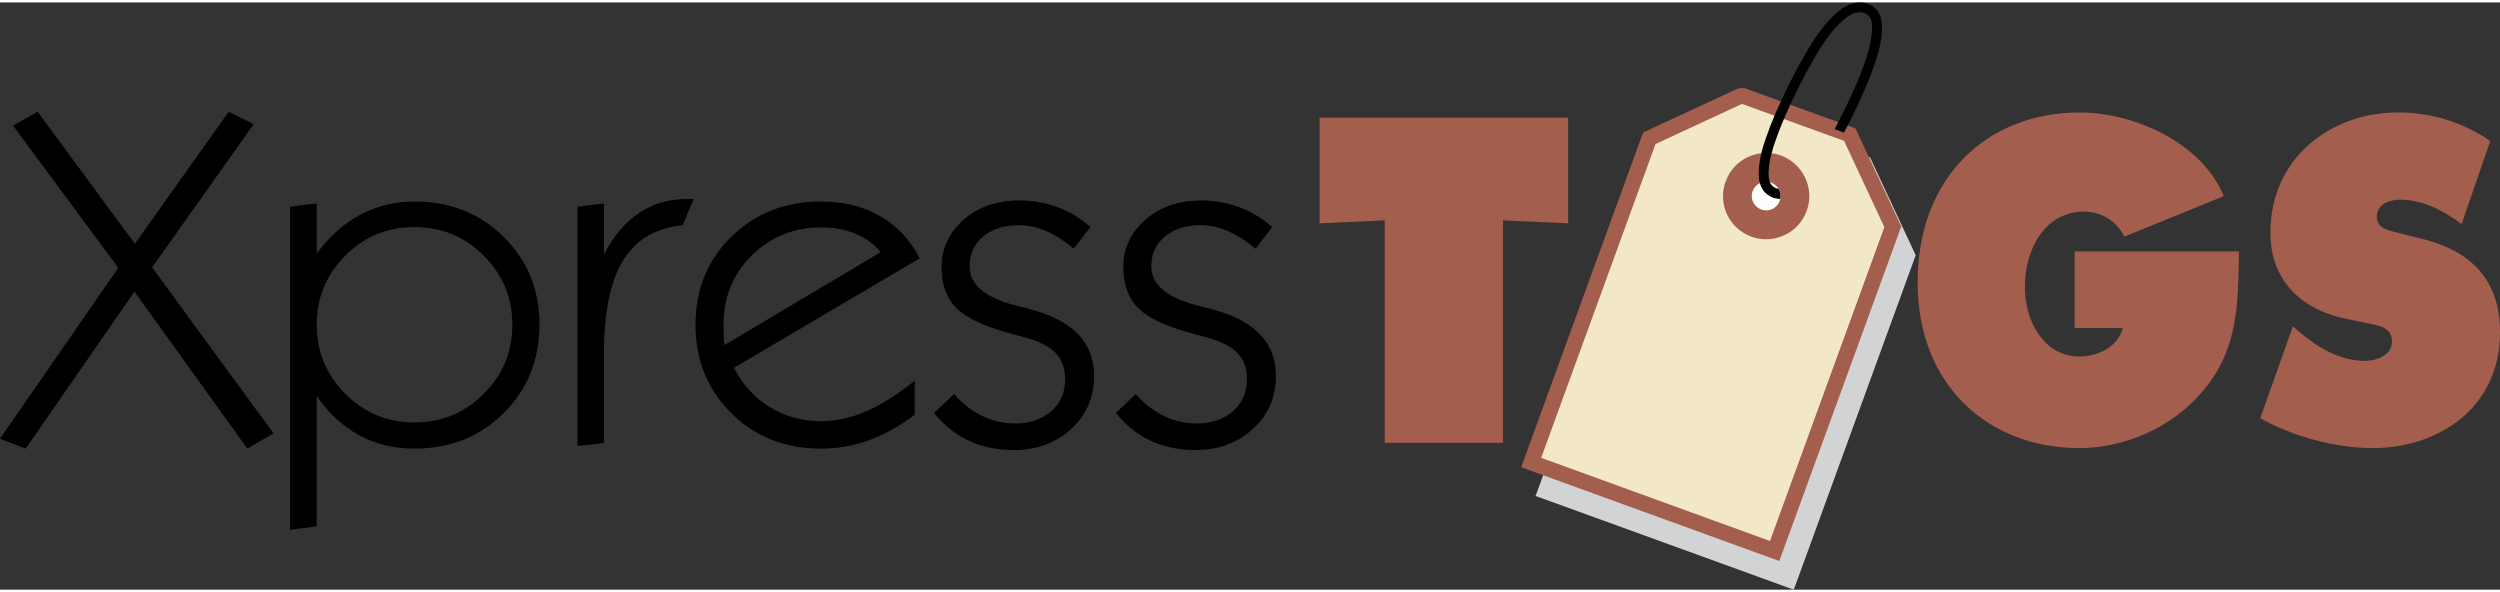 <?xml version="1.0" encoding="UTF-8"?>
<!DOCTYPE svg PUBLIC "-//W3C//DTD SVG 1.1//EN" "http://www.w3.org/Graphics/SVG/1.1/DTD/svg11.dtd">
<!-- Creator: CorelDRAW 2018 (64-Bit) -->
<svg xmlns="http://www.w3.org/2000/svg" xml:space="preserve" width="190px" height="45px" version="1.1" style="shape-rendering:geometricPrecision; text-rendering:geometricPrecision; image-rendering:optimizeQuality; fill-rule:evenodd; clip-rule:evenodd"
viewBox="0 0 190 44.63"
 xmlns:xlink="http://www.w3.org/1999/xlink">
 <rect x="0" y="0" width="190" height="44.63" fill="#333333" stroke="none"/>
 <defs>
  <style type="text/css">
   <![CDATA[
    .fil6 {fill:#FEFEFE}
    .fil2 {fill:#D2D3D5}
    .fil7 {fill:black}
    .fil5 {fill:#A45E4D}
    .fil4 {fill:#F2E8C7}
    .fil3 {fill:#D2D3D5;fill-rule:nonzero}
    .fil0 {fill:black;fill-rule:nonzero}
    .fil1 {fill:#A45E4D;fill-rule:nonzero}
   ]]>
  </style>
 </defs>
 <g id="Layer_x0020_1">
  <g id="_1938551871776">
   <path class="fil0" d="M1.95 33.91l-1.95 -0.75 8.99 -12.99 -8 -10.81 1.87 -1.05 7.39 10.03 7.13 -10.03 1.9 0.94 -7.72 10.89 9.23 12.61 -1.99 1.16 -8.58 -11.93 -8.27 11.93zm22.12 -9.42c0,2.06 0.73,3.81 2.18,5.26 1.45,1.45 3.2,2.17 5.25,2.17 2.06,0 3.81,-0.72 5.26,-2.17 1.45,-1.45 2.18,-3.2 2.18,-5.26 0,-2.05 -0.73,-3.8 -2.18,-5.25 -1.45,-1.45 -3.2,-2.17 -5.26,-2.17 -2.05,0 -3.8,0.72 -5.25,2.17 -1.45,1.45 -2.18,3.2 -2.18,5.25zm-2.03 -8.97l2.03 -0.24 0 3.81c0.94,-1.29 2.04,-2.27 3.3,-2.95 1.27,-0.67 2.64,-1.01 4.13,-1.01 2.71,0 4.97,0.9 6.78,2.69 1.81,1.79 2.72,4.01 2.72,6.68 0,2.67 -0.91,4.91 -2.72,6.71 -1.81,1.8 -4.07,2.7 -6.78,2.7 -1.55,0 -2.95,-0.34 -4.21,-1.02 -1.26,-0.69 -2.34,-1.69 -3.22,-2.99l0 9.91 -2.03 0.27 0 -24.56zm21.85 18.2l0 -18.2 2.01 -0.24 0 3.88c0.73,-1.4 1.62,-2.46 2.67,-3.16 1.05,-0.71 2.27,-1.06 3.66,-1.06l0.49 0 -0.83 1.99c-2.05,0.2 -3.56,1.09 -4.53,2.67 -0.97,1.59 -1.46,3.96 -1.46,7.1l0 6.78 -2.01 0.24zm11.17 -7.68l11.88 -7.06c-0.51,-0.62 -1.15,-1.08 -1.92,-1.4 -0.77,-0.32 -1.64,-0.48 -2.63,-0.48 -2.07,0 -3.82,0.71 -5.26,2.13 -1.43,1.42 -2.14,3.17 -2.14,5.23 0,0.33 0,0.61 0.01,0.85 0.02,0.24 0.03,0.49 0.06,0.73zm14.46 5.3c-1.18,0.88 -2.35,1.53 -3.52,1.95 -1.16,0.41 -2.37,0.62 -3.61,0.62 -2.74,0 -5.01,-0.9 -6.82,-2.7 -1.81,-1.8 -2.71,-4.04 -2.71,-6.71 0,-2.68 0.9,-4.91 2.73,-6.7 1.82,-1.78 4.09,-2.67 6.8,-2.67 1.71,0 3.22,0.37 4.5,1.11 1.29,0.74 2.29,1.81 3.01,3.21l-14.12 8.32c0.67,1.29 1.58,2.29 2.73,2.99 1.15,0.7 2.44,1.06 3.88,1.06 1.14,0 2.27,-0.24 3.38,-0.72 1.12,-0.47 2.37,-1.25 3.75,-2.35l0 2.59zm1.47 -0.14l1.52 -1.44c0.64,0.74 1.36,1.3 2.14,1.67 0.78,0.38 1.62,0.57 2.51,0.57 1.11,0 2.03,-0.32 2.73,-0.93 0.71,-0.63 1.06,-1.43 1.06,-2.42 0,-0.88 -0.26,-1.57 -0.78,-2.07 -0.51,-0.51 -1.43,-0.93 -2.76,-1.25 -2.26,-0.57 -3.8,-1.23 -4.62,-2 -0.82,-0.77 -1.23,-1.84 -1.23,-3.19 0,-1.44 0.56,-2.64 1.67,-3.62 1.12,-0.98 2.53,-1.47 4.24,-1.47 1.03,0 2,0.17 2.9,0.51 0.9,0.33 1.74,0.84 2.5,1.51l-1.27 1.65c-0.68,-0.58 -1.37,-1.03 -2.08,-1.34 -0.7,-0.3 -1.4,-0.45 -2.08,-0.45 -1.13,0 -2.03,0.29 -2.72,0.86 -0.69,0.57 -1.03,1.33 -1.03,2.27 0,1.42 1.23,2.43 3.72,3.03 0.52,0.12 0.9,0.22 1.16,0.3 1.53,0.44 2.68,1.07 3.44,1.9 0.76,0.84 1.14,1.86 1.14,3.1 0,1.62 -0.58,2.96 -1.74,4.03 -1.17,1.07 -2.63,1.6 -4.39,1.6 -1.25,0 -2.38,-0.24 -3.39,-0.71 -1.02,-0.48 -1.9,-1.18 -2.64,-2.11zm13.82 0l1.51 -1.44c0.65,0.74 1.36,1.3 2.14,1.67 0.78,0.38 1.62,0.57 2.52,0.57 1.11,0 2.02,-0.32 2.73,-0.93 0.7,-0.63 1.06,-1.43 1.06,-2.42 0,-0.88 -0.26,-1.57 -0.78,-2.07 -0.52,-0.51 -1.44,-0.93 -2.77,-1.25 -2.25,-0.57 -3.79,-1.23 -4.62,-2 -0.82,-0.77 -1.23,-1.84 -1.23,-3.19 0,-1.44 0.56,-2.64 1.67,-3.62 1.12,-0.98 2.54,-1.47 4.25,-1.47 1.02,0 1.99,0.17 2.89,0.51 0.9,0.33 1.74,0.84 2.51,1.51l-1.27 1.65c-0.68,-0.58 -1.38,-1.03 -2.09,-1.34 -0.7,-0.3 -1.39,-0.45 -2.08,-0.45 -1.12,0 -2.03,0.29 -2.71,0.86 -0.7,0.57 -1.04,1.33 -1.04,2.27 0,1.42 1.24,2.43 3.72,3.03 0.52,0.12 0.91,0.22 1.16,0.3 1.53,0.44 2.68,1.07 3.44,1.9 0.77,0.84 1.15,1.86 1.15,3.1 0,1.62 -0.59,2.96 -1.75,4.03 -1.16,1.07 -2.63,1.6 -4.39,1.6 -1.24,0 -2.37,-0.24 -3.39,-0.71 -1.02,-0.48 -1.89,-1.18 -2.63,-2.11z"/>
   <path class="fil1" d="M157.67 18.92l0 5.83 3.66 0c-0.38,1.51 -2.01,2.16 -3.28,2.16 -2.63,0 -4.16,-2.55 -4.16,-5.27 0,-2.98 1.59,-5.74 4.49,-5.74 1.3,0 2.45,0.66 3.07,1.9l7.56 -3.08c-1.75,-4.22 -7.06,-6.36 -10.93,-6.36 -7,0 -12.34,4.86 -12.34,12.92 0,7.93 5.49,12.59 12.28,12.59 3.46,0 7.09,-1.55 9.45,-4.4 2.63,-3.15 2.63,-6.52 2.69,-10.55l-12.49 0zm14.11 12.68c2.51,1.41 5.76,2.27 8.56,2.27 4.82,0 9.66,-2.92 9.66,-8.82 0,-4.2 -2.48,-6.23 -5.91,-7.08l-1.83 -0.46c-0.62,-0.17 -1.62,-0.3 -1.62,-1.21 0,-1.02 1.03,-1.31 1.74,-1.31 1.74,0 3.31,0.81 4.7,1.86l2.18 -6.32c-2.18,-1.48 -4.52,-2.17 -7.05,-2.17 -4.85,0 -9.66,3.28 -9.66,9.15 0,3.87 2.66,5.93 5.82,6.55l1.62 0.33c0.74,0.17 1.8,0.26 1.8,1.38 0,1.11 -1.27,1.47 -2.07,1.47 -1.86,0 -3.6,-1.01 -5.04,-2.26l-0.42 -0.36 -2.48 6.98z"/>
   <polygon class="fil1" points="100.29,16.79 105.24,16.56 105.24,33.47 114.23,33.47 114.23,16.56 119.18,16.79 119.18,8.76 100.29,8.76 "/>
   <polygon class="fil2" points="133.45,9.25 141.68,12.23 144.95,19.24 135.97,43.87 117.46,37.15 126.44,12.51 "/>
   <path class="fil3" d="M133.66 8.69l8.22 2.99 0.23 0.08 0.11 0.22 3.27 7.01 0.1 0.22 -0.08 0.23 -8.98 24.64 -0.21 0.55 -0.55 -0.2 -18.51 -6.72 -0.56 -0.2 0.21 -0.56 8.97 -24.64 0.09 -0.24 0.22 -0.1 7.01 -3.26 0.46 -0.02zm7.58 4.02l-7.76 -2.82 -6.56 3.05 -8.69 23.86 17.38 6.31 8.69 -23.84 -3.06 -6.56z"/>
   <polygon class="fil4" points="132.36,7.07 140.58,10.05 143.85,17.05 134.87,41.69 116.37,34.97 125.35,10.32 "/>
   <path class="fil1" d="M132.56 6.51l8.23 2.98 0.23 0.09 0.1 0.22 3.27 7 0.11 0.23 -0.09 0.23 -8.98 24.63 -0.2 0.56 -0.56 -0.2 -18.5 -6.72 -0.56 -0.21 0.2 -0.55 8.98 -24.65 0.09 -0.23 0.22 -0.11 7.01 -3.25 0.45 -0.02zm7.59 4.01l-7.76 -2.81 -6.57 3.05 -8.69 23.85 17.39 6.32 8.69 -23.85 -3.06 -6.56z"/>
   <path class="fil5" d="M131.15 13.6c0.61,-1.7 2.5,-2.58 4.19,-1.97 1.71,0.63 2.59,2.51 1.97,4.21 -0.62,1.7 -2.5,2.58 -4.21,1.96 -1.7,-0.62 -2.58,-2.51 -1.95,-4.2z"/>
   <path class="fil6" d="M133.2 14.34c0.21,-0.56 0.83,-0.86 1.4,-0.65 0.57,0.21 0.87,0.84 0.66,1.4 -0.21,0.56 -0.84,0.86 -1.4,0.65 -0.57,-0.21 -0.87,-0.83 -0.66,-1.4z"/>
   <path class="fil7" d="M135.3 14.94c-0.19,-0.01 -0.36,-0.04 -0.55,-0.1 -0.68,-0.27 -1.03,-0.8 -1.08,-1.61 -0.04,-0.8 0.13,-1.79 0.55,-2.95 0.4,-1.17 0.94,-2.42 1.6,-3.76 0.61,-1.25 1.24,-2.4 1.91,-3.47 0.67,-1.06 1.36,-1.88 2.08,-2.45 0.71,-0.56 1.43,-0.73 2.16,-0.5 0.72,0.3 1.07,0.89 1.06,1.8 0,0.9 -0.23,1.93 -0.67,3.11 -0.44,1.19 -0.95,2.35 -1.51,3.5 -0.24,0.48 -0.47,0.94 -0.71,1.38l-0.71 -0.26 0.04 -0.07 0.23 -0.45 0.24 -0.46 0.23 -0.47 0.21 -0.43 0.2 -0.42 0.19 -0.43 0.19 -0.42 0.19 -0.43 0.17 -0.43 0.17 -0.43 0.17 -0.43 0.14 -0.42 0.13 -0.4 0.11 -0.38 0.09 -0.37 0.06 -0.35 0.05 -0.33 0.03 -0.31 0.01 -0.3 -0.01 -0.25 -0.03 -0.2 -0.05 -0.17 -0.06 -0.12 -0.08 -0.11 -0.09 -0.09 -0.13 -0.09 -0.12 -0.06 -0.15 -0.04 -0.17 -0.02 -0.17 0.01 -0.17 0.03 -0.18 0.05 -0.18 0.08 -0.2 0.12 -0.22 0.15 -0.23 0.2 -0.24 0.22 -0.24 0.25 -0.24 0.27 -0.24 0.29 -0.24 0.32 -0.24 0.34 -0.24 0.37 -0.24 0.39 -0.24 0.41 -0.23 0.41 -0.24 0.42 -0.23 0.42 -0.23 0.44 -0.23 0.45 -0.22 0.46 -0.24 0.49 -0.23 0.48 -0.21 0.47 -0.2 0.47 -0.19 0.45 -0.18 0.45 -0.17 0.44 -0.15 0.43 -0.14 0.41 -0.11 0.38 -0.1 0.36 -0.07 0.35 -0.05 0.32 -0.03 0.3 -0.02 0.29 0.01 0.25 0.02 0.2 0.04 0.18 0.05 0.14 0.07 0.11 0.07 0.09 0.09 0.08 0.12 0.08 0.13 0.06 0.15 0.04 0.01 0c0.14,0.23 0.18,0.48 0.13,0.77z"/>
  </g>
 </g>
</svg>
